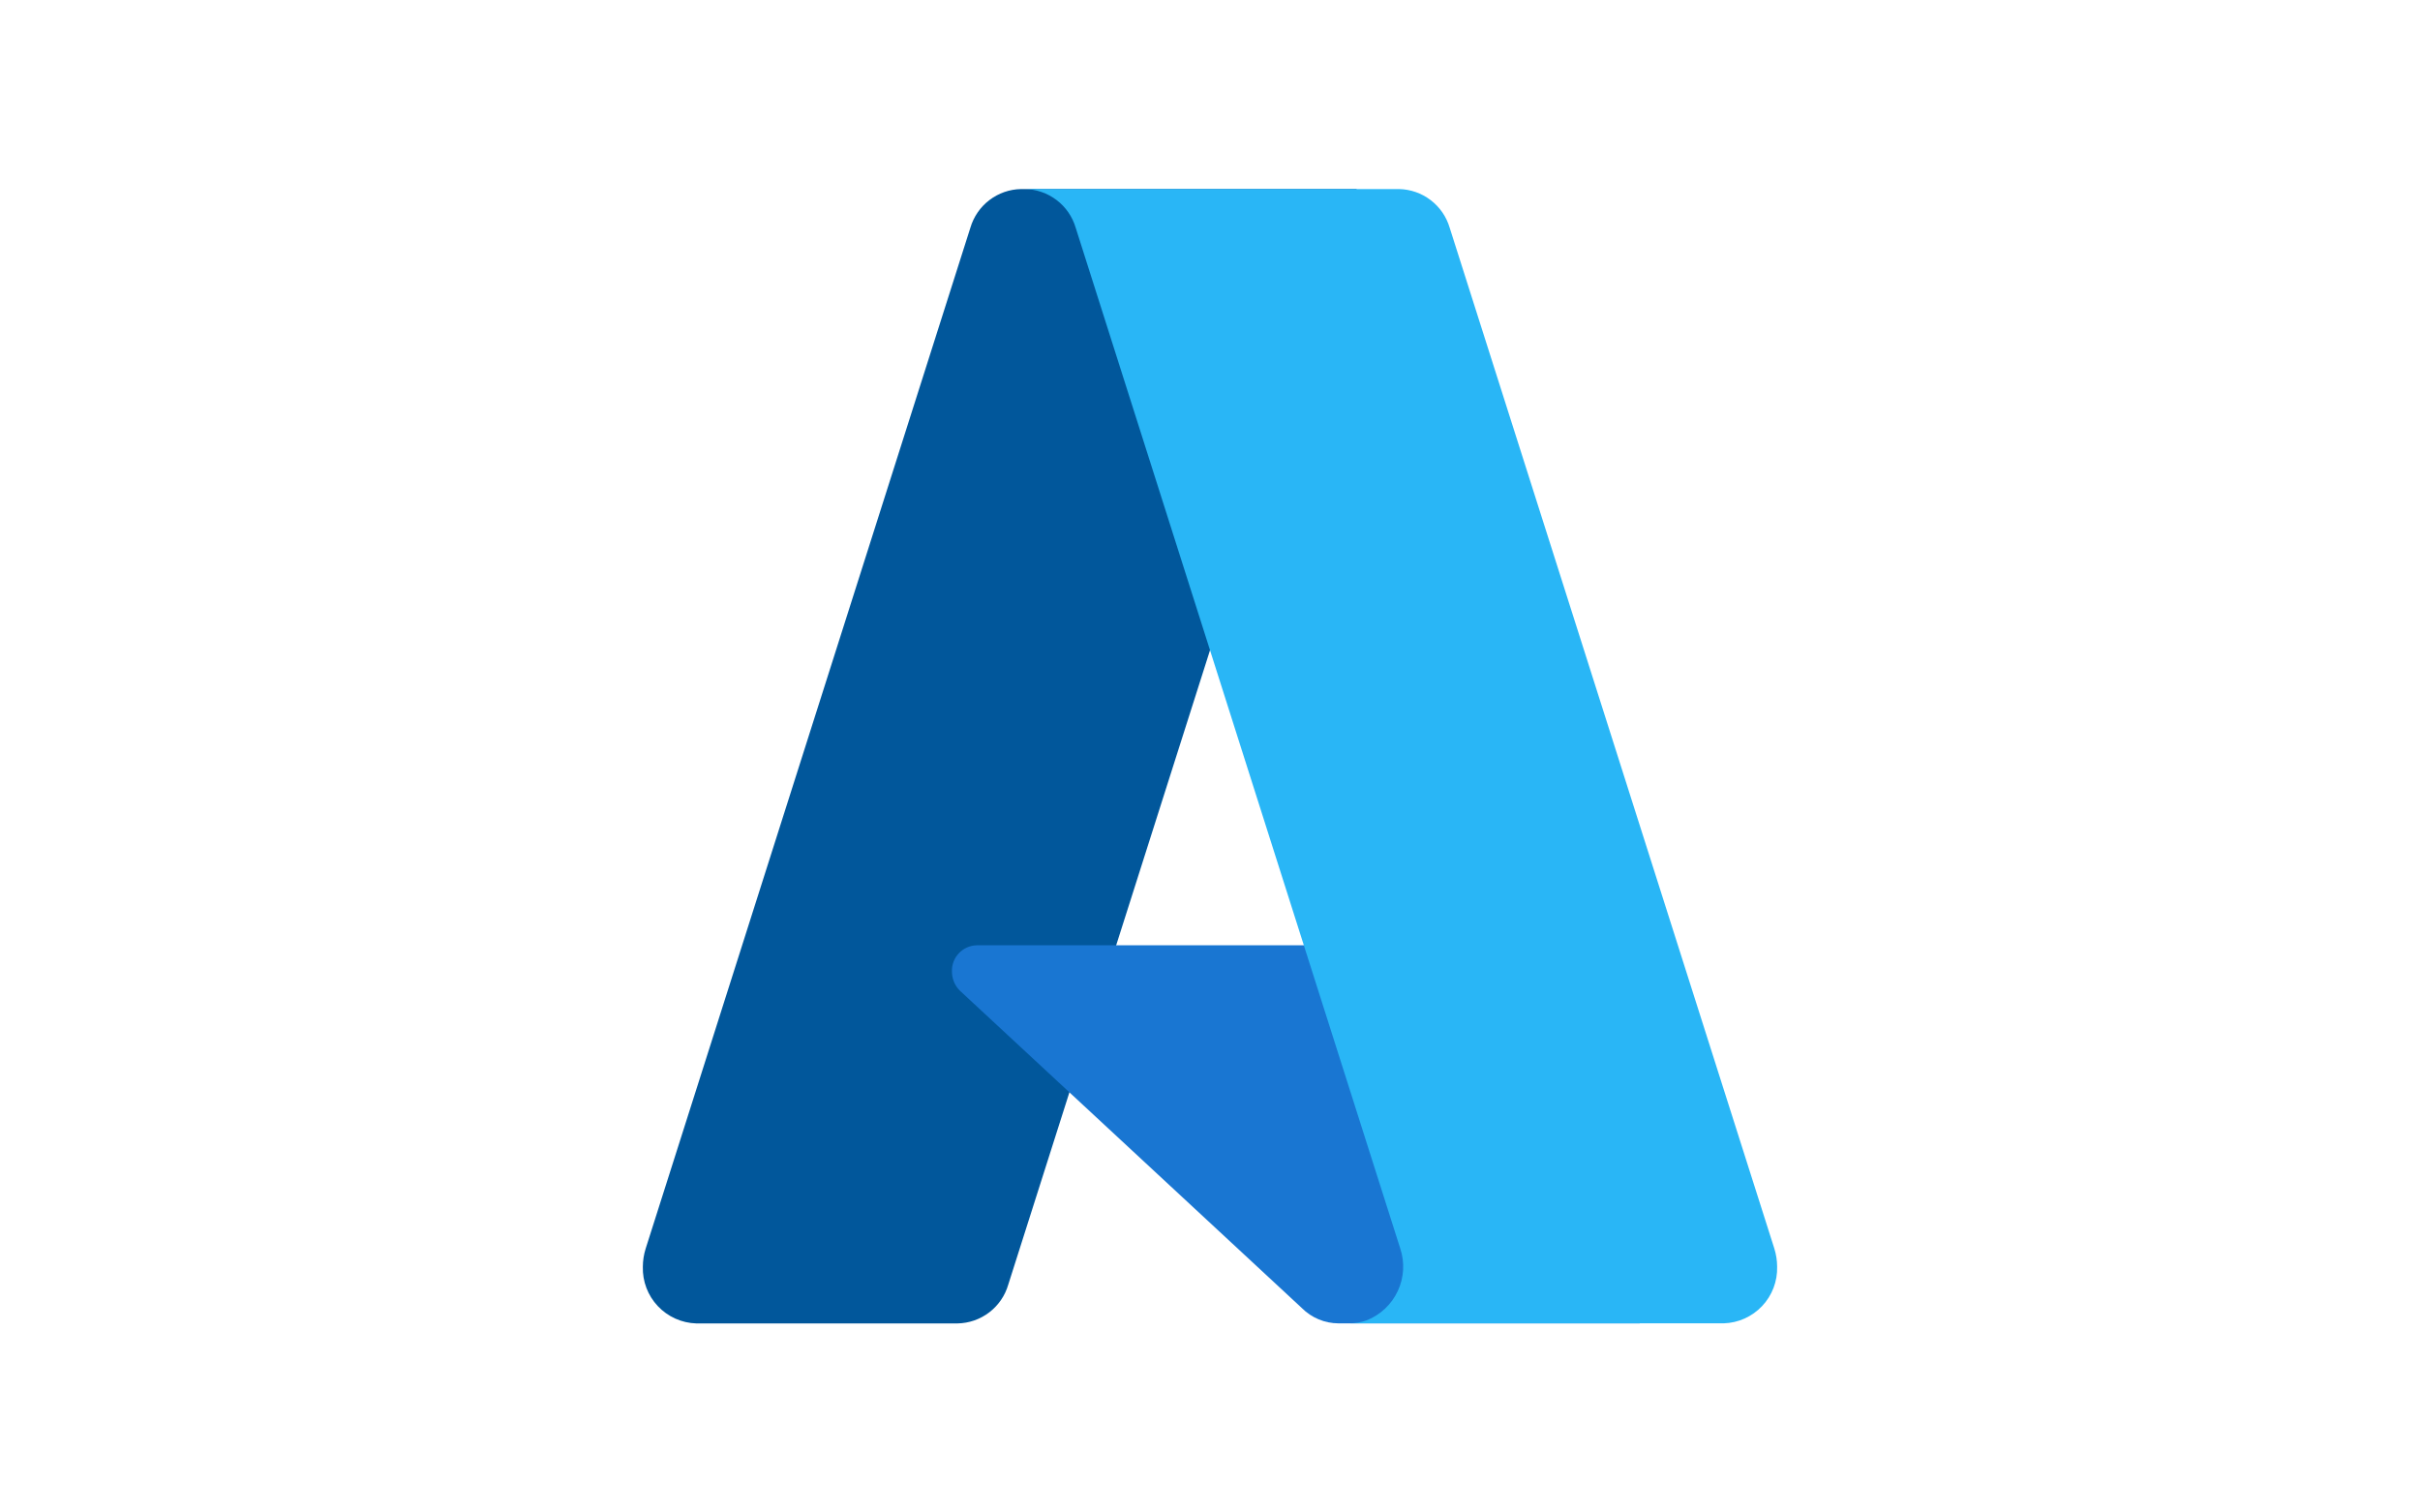 <svg width="80" height="50" viewBox="0 0 50 50" fill="none" xmlns="http://www.w3.org/2000/svg">
<path d="M18.752 6.25H29.849L18.33 42.47C18.224 42.834 18.003 43.155 17.702 43.385C17.4 43.615 17.033 43.743 16.654 43.75H8.016C7.534 43.735 7.077 43.53 6.746 43.178C6.415 42.827 6.237 42.359 6.251 41.877C6.252 41.672 6.283 41.47 6.345 41.275L17.079 7.527C17.186 7.164 17.406 6.844 17.707 6.615C18.008 6.385 18.374 6.257 18.752 6.25Z" fill="#01579B"/>
<path d="M34.878 31.25H17.285C17.063 31.256 16.852 31.35 16.699 31.511C16.546 31.672 16.463 31.887 16.469 32.109C16.468 32.227 16.49 32.345 16.535 32.454C16.579 32.564 16.645 32.663 16.728 32.747L28.035 43.241C28.355 43.563 28.791 43.746 29.246 43.748H39.208L34.878 31.25Z" fill="#1976D2"/>
<path d="M32.922 7.525C32.815 7.163 32.595 6.844 32.294 6.615C31.994 6.385 31.628 6.258 31.25 6.25H18.883C19.261 6.257 19.627 6.384 19.928 6.613C20.23 6.842 20.45 7.161 20.558 7.523L31.289 41.272C31.443 41.734 31.414 42.239 31.207 42.68C31.001 43.122 30.633 43.468 30.18 43.647C29.998 43.712 29.807 43.745 29.614 43.747H41.981C42.464 43.733 42.921 43.527 43.252 43.176C43.583 42.825 43.762 42.357 43.748 41.875C43.748 41.671 43.716 41.468 43.655 41.273L32.923 7.527L32.922 7.525Z" fill="#29B6F6"/>
</svg>
